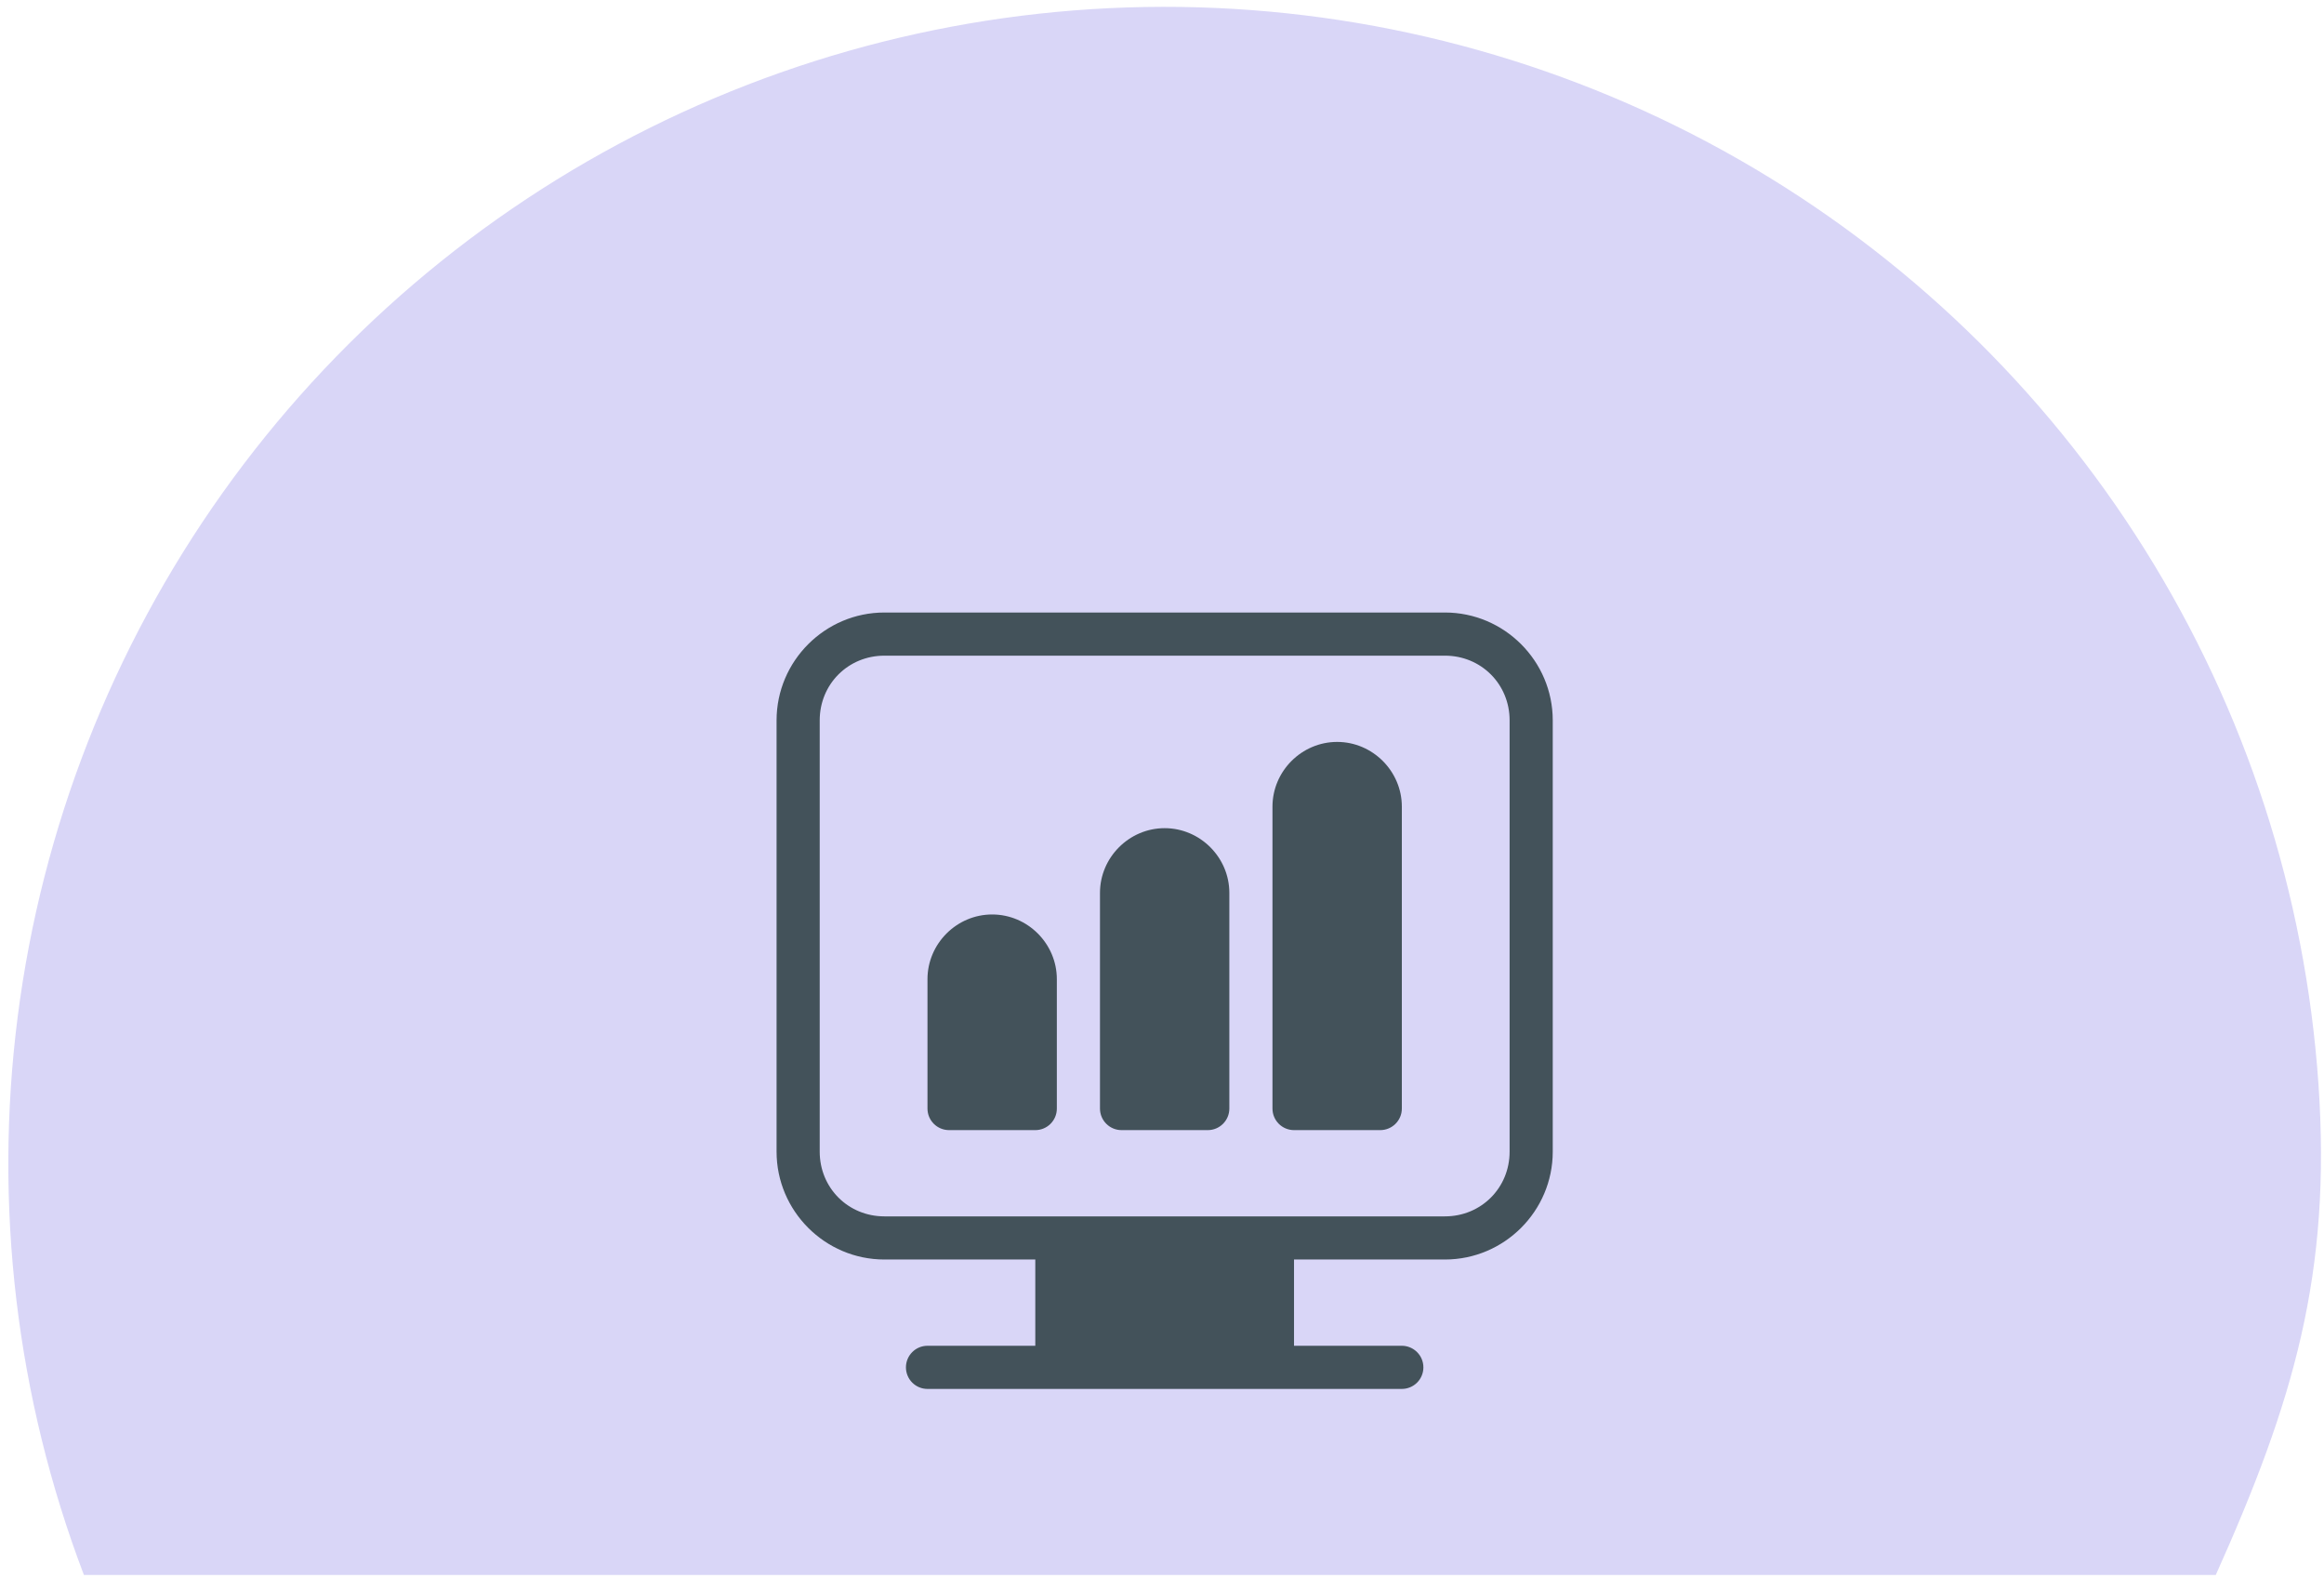 <svg width="249" height="169" viewBox="0 0 249 169" fill="none" xmlns="http://www.w3.org/2000/svg">
<path d="M237.404 168.699C245.746 150.109 249.81 136.413 248.404 116.086C246.998 95.758 240.601 76.091 229.778 58.827C218.956 41.563 204.043 27.234 186.36 17.109C168.677 6.985 148.771 1.378 128.403 0.785C108.036 0.191 87.836 4.63 69.594 13.708C51.352 22.786 35.631 36.223 23.822 52.828C12.013 69.434 4.482 88.695 1.895 108.906C-0.692 129.117 1.746 149.655 8.992 168.699H124.796H237.404Z" fill="#D9D6F7"/>
<path d="M94.756 65.607C88.398 65.607 83.204 70.8 83.204 77.159V123.357C83.204 129.715 88.398 134.908 94.756 134.908H110.925V144.147H99.373C98.1 144.147 97.065 145.182 97.065 146.46C97.065 147.071 97.307 147.66 97.74 148.093C98.173 148.526 98.763 148.769 99.373 148.769H150.197C150.808 148.769 151.397 148.526 151.83 148.093C152.263 147.66 152.506 147.071 152.506 146.46C152.506 145.845 152.263 145.26 151.83 144.827C151.397 144.394 150.808 144.147 150.197 144.147H138.645V134.908H154.814C161.173 134.908 166.366 129.715 166.366 123.357V77.159C166.366 70.8 161.173 65.607 154.814 65.607L94.756 65.607ZM94.756 70.229H154.814C158.695 70.229 161.744 73.278 161.744 77.159V123.357C161.744 127.238 158.695 130.287 154.814 130.287H94.756C90.875 130.287 87.826 127.238 87.826 123.357V77.159C87.826 73.278 90.875 70.229 94.756 70.229Z" fill="#43525A"/>
<path d="M106.303 97.95C102.505 97.95 99.373 101.077 99.373 104.88V118.74C99.373 120.013 100.408 121.048 101.686 121.048H110.925C112.202 121.048 113.233 120.013 113.233 118.74V104.88C113.233 101.077 110.106 97.95 106.303 97.95Z" fill="#43525A"/>
<path d="M124.785 88.706C120.986 88.706 117.855 91.838 117.855 95.636V118.74C117.855 120.013 118.89 121.048 120.164 121.048H129.407C130.68 121.048 131.715 120.013 131.715 118.74V95.636C131.715 91.838 128.584 88.706 124.785 88.706Z" fill="#43525A"/>
<path d="M143.267 79.468C139.464 79.468 136.337 82.599 136.337 86.398V118.74C136.337 120.013 137.368 121.048 138.645 121.048H147.884C149.162 121.048 150.197 120.013 150.197 118.74V86.398C150.197 82.599 147.065 79.468 143.267 79.468Z" fill="#43525A"/>
</svg>
